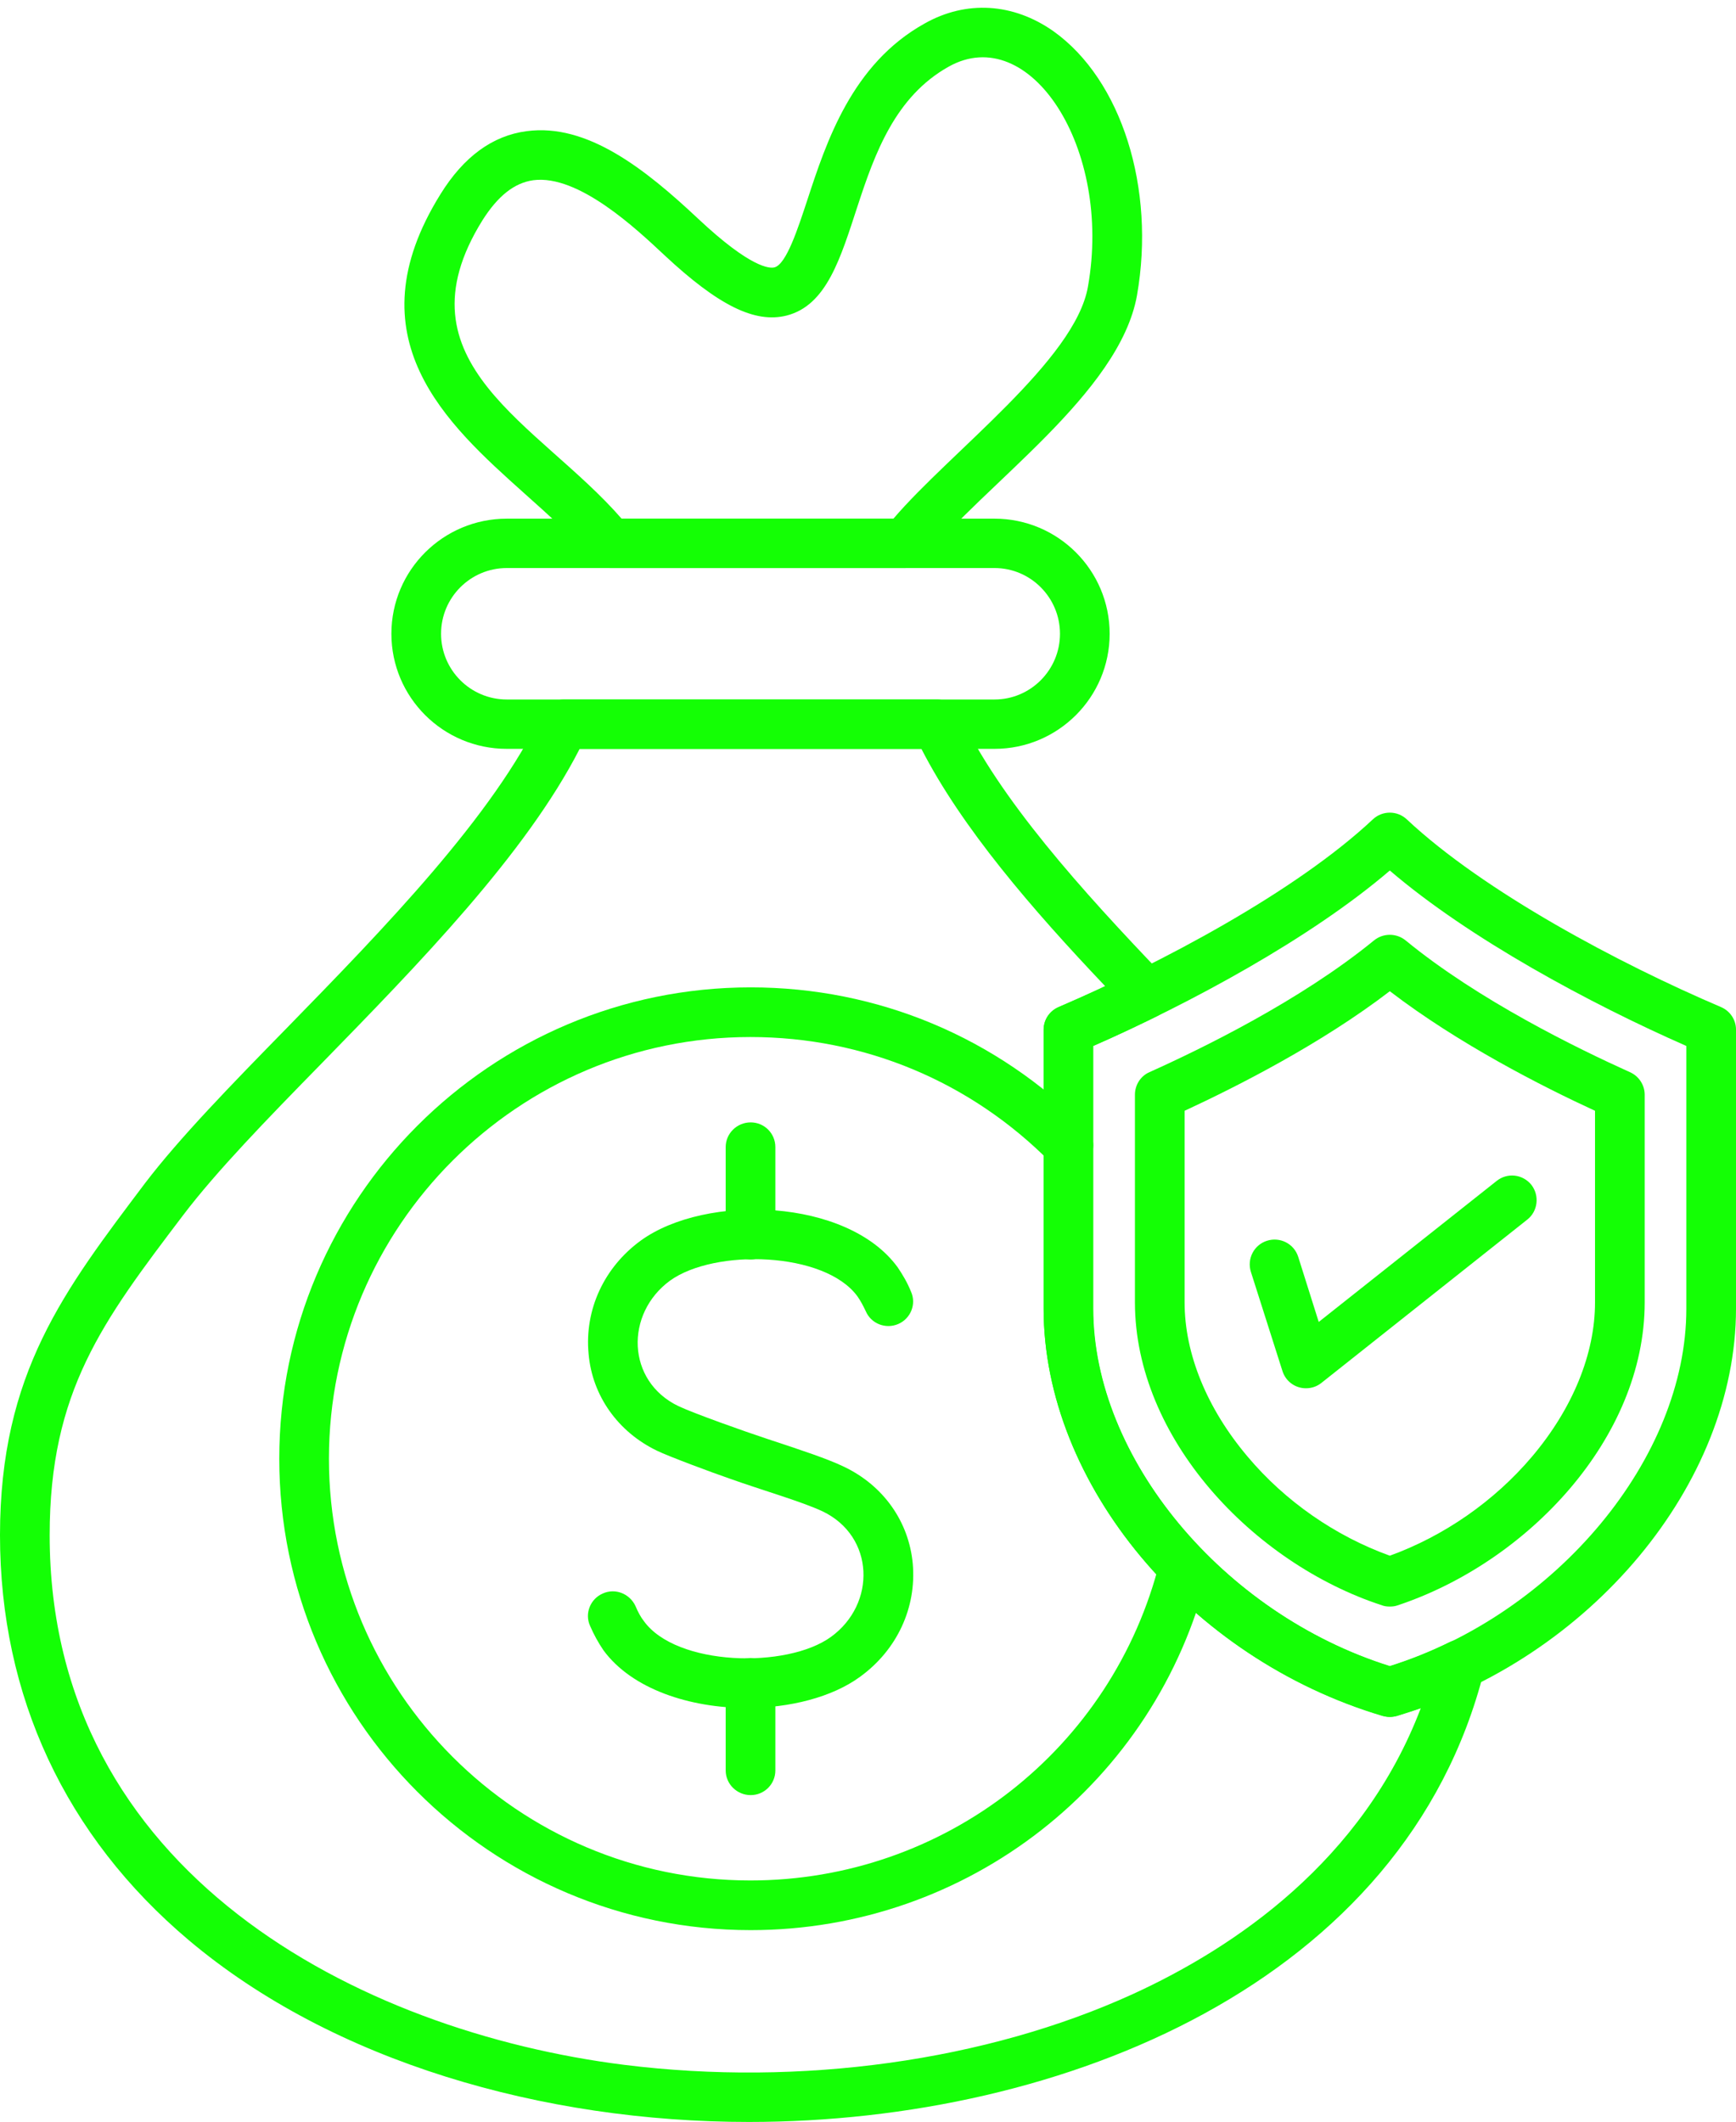 <?xml version="1.0" encoding="UTF-8" standalone="no"?><svg xmlns="http://www.w3.org/2000/svg" xmlns:xlink="http://www.w3.org/1999/xlink" clip-rule="evenodd" fill="#14ff05" fill-rule="evenodd" height="7135" image-rendering="optimizeQuality" preserveAspectRatio="xMidYMid meet" shape-rendering="geometricPrecision" text-rendering="geometricPrecision" version="1" viewBox="637.0 -25.0 5837.0 7135.0" width="5837" zoomAndPan="magnify"><g id="change1_1"><path d="M3155 7110c-693,0 -1399,-203 -1883,-611 -415,-350 -635,-821 -635,-1362 0,-546 217,-824 488,-1184 115,-151 290,-331 476,-521 327,-335 697,-716 858,-1058 13,-29 43,-47 75,-47l1253 0c32,0 61,18 75,47 134,286 411,594 690,885 39,40 27,107 -23,132 -73,36 -145,70 -217,101l0 883c0,502 436,1026 998,1202 67,-21 135,-48 200,-80 63,-31 135,28 117,96 -265,1049 -1416,1517 -2472,1517zm-569 -4617c-181,354 -544,726 -866,1056 -186,190 -355,364 -468,513 -270,356 -448,591 -448,1075 0,1136 1041,1669 1932,1781 593,74 1217,-13 1710,-238 343,-157 773,-448 968,-961 -27,9 -54,18 -80,26 -16,4 -32,4 -48,0 -650,-193 -1140,-781 -1140,-1369l0 -938c0,-34 20,-64 51,-77 51,-22 103,-45 156,-70 -247,-260 -482,-533 -618,-798l-1149 0 0 0z"/><path d="M3681 1885l-993 0c-25,0 -49,-11 -65,-31 -60,-75 -140,-146 -224,-221 -259,-232 -582,-521 -281,-1005 78,-126 175,-197 290,-212 203,-27 397,126 577,295 178,167 241,167 256,163 40,-10 79,-131 111,-228 63,-192 149,-456 394,-592 140,-79 298,-69 433,26 229,163 344,528 281,888 -59,331 -518,638 -714,886 -16,20 -40,31 -65,31zm-954 -166l914 0c191,-224 611,-533 654,-780 83,-467 -196,-892 -468,-740 -360,201 -275,768 -545,837 -107,27 -230,-34 -411,-203 -94,-88 -289,-272 -441,-252 -64,9 -119,53 -171,135 -299,481 191,684 468,1003z"/><path d="M3981 2493l-1640 0c-214,0 -388,-173 -388,-387 0,-214 174,-387 388,-387l1640 0c213,0 387,173 387,387 0,214 -174,387 -387,387zm-1640 -608c-122,0 -221,99 -221,221 0,122 99,221 221,221l1640 0c121,0 220,-99 220,-221 0,-122 -99,-221 -220,-221l-1640 0z"/><path d="M3161 6011c-46,0 -84,-37 -84,-83l0 -294c0,-46 38,-84 84,-84 46,0 83,38 83,84l0 294c0,46 -37,83 -83,83zm0 -1801c-46,0 -84,-38 -84,-84l0 -294c0,-46 38,-83 84,-83 46,0 83,37 83,83l0 294c0,46 -37,84 -83,84z"/><path d="M3148 5718c-191,0 -386,-63 -482,-194 -17,-25 -32,-52 -45,-82 -19,-42 1,-91 43,-109 42,-19 91,1 110,43 8,19 17,36 28,50 109,151 480,161 629,53 153,-111 147,-338 -28,-422 -70,-33 -206,-72 -312,-110 -61,-21 -206,-75 -245,-94 -131,-63 -218,-185 -230,-326 -14,-148 52,-291 176,-381 219,-158 694,-142 863,90 17,25 33,52 45,82 19,42 -1,91 -43,109 -42,18 -91,-1 -109,-43 -9,-19 -18,-36 -28,-50 -110,-151 -480,-161 -630,-53 -152,111 -147,338 28,422 53,25 225,86 298,110 118,39 203,67 259,94 132,63 218,184 231,326 13,148 -53,290 -177,380 -94,69 -237,105 -381,105z"/><path d="M3161 6465c-874,0 -1585,-711 -1585,-1585 0,-874 711,-1585 1585,-1585 427,0 828,168 1128,472 32,33 32,86 -1,118 -33,32 -86,32 -118,-1 -269,-272 -627,-422 -1010,-422 -781,0 -1417,636 -1417,1418 0,782 636,1418 1417,1418 653,0 1219,-442 1377,-1075 11,-45 56,-72 101,-61 44,11 71,57 60,101 -175,708 -808,1202 -1537,1202z"/><path d="M5310 5748c-8,0 -16,-1 -24,-4 -650,-192 -1140,-780 -1140,-1369l0 -938c0,-33 20,-63 51,-76 340,-146 796,-387 1056,-631 32,-30 82,-30 114,0 260,244 716,486 1056,631 31,13 51,43 51,76l0 938c0,589 -490,1177 -1140,1369 -8,3 -16,4 -24,4zm-997 -2256l0 884c0,501 436,1025 997,1202 561,-177 997,-701 997,-1202l0 -884c-323,-142 -730,-361 -997,-590 -267,229 -674,448 -997,590z"/><path d="M5310 5377c-9,0 -18,-1 -26,-4 -435,-142 -831,-563 -831,-1019l0 -698c0,-33 19,-63 49,-76 176,-79 508,-241 755,-443 31,-25 75,-25 106,0 246,202 579,364 754,443 30,13 50,43 50,76l0 698c0,457 -394,874 -831,1019 -8,3 -17,4 -26,4zm-690 -1667l0 644c0,173 75,357 212,519 126,150 295,267 478,333 182,-66 351,-183 478,-333 137,-162 212,-346 212,-519l0 -644c-178,-82 -459,-225 -690,-402 -231,177 -513,320 -690,402z"/><path d="M5028 4643c-36,0 -68,-23 -79,-58l-106 -333c-14,-44 10,-91 54,-105 44,-14 91,10 105,54l69 219 598 -474c36,-29 88,-23 117,13 28,36 22,89 -14,117l-692 549c-15,12 -33,18 -52,18z"/></g></svg>